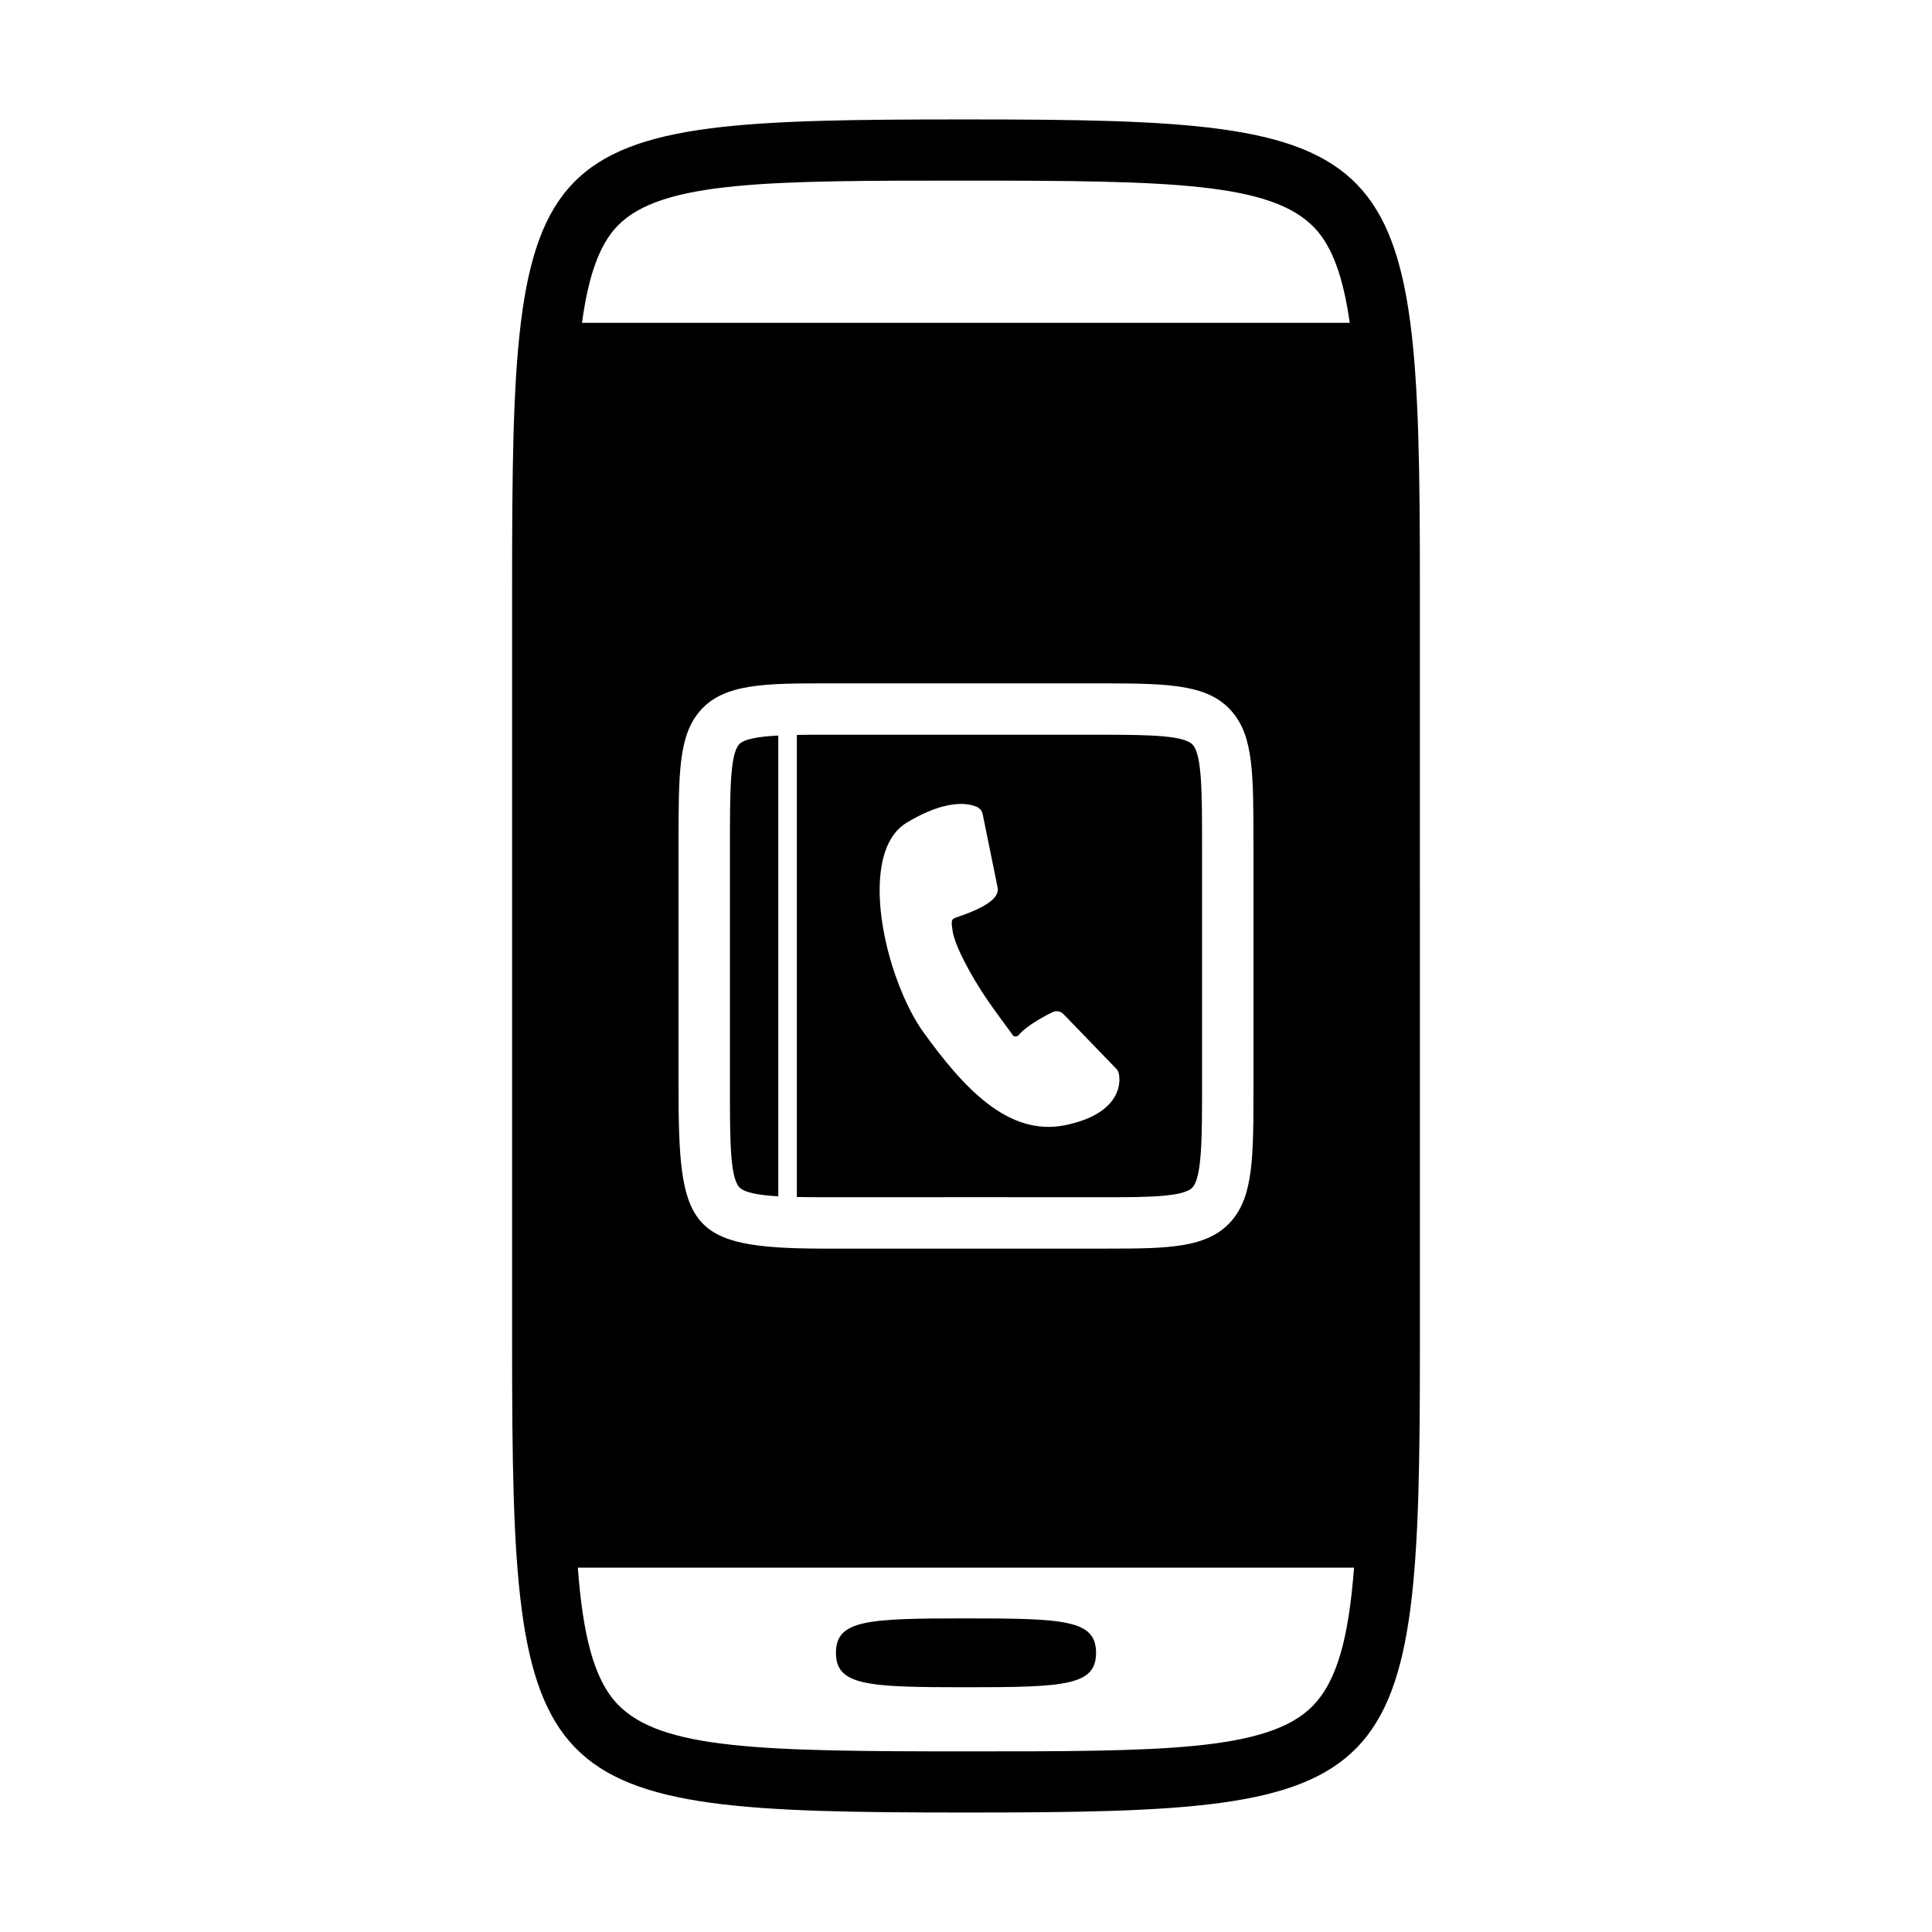 <?xml version="1.0" encoding="UTF-8"?>
<!-- Uploaded to: SVG Repo, www.svgrepo.com, Generator: SVG Repo Mixer Tools -->
<svg fill="#000000" width="800px" height="800px" version="1.1" viewBox="144 144 512 512" xmlns="http://www.w3.org/2000/svg">
 <g>
  <path d="m400 572.89c-26.184 0-34.465 0.402-34.465 9.125 0 8.699 8.281 9.125 34.465 9.125s34.465-0.422 34.465-9.125c0-8.723-8.285-9.125-34.465-9.125z"/>
  <path d="m400 175.65c-116.92 0-120.29 3.465-120.29 123.62v201.45c0 119 4.5 123.62 120.29 123.62s120.29-4.625 120.29-123.62l-0.004-201.45c0-119.01-4.496-123.62-120.28-123.62zm-92.336 28.195c11.633-11.98 40.301-11.98 92.336-11.98 54.266 0 80.863 0.527 92.297 12.453 4.938 5.144 7.734 13.531 9.395 25.23l-203.46 0.004c1.648-12.012 4.434-20.566 9.43-25.707zm168.52 164.43v63.434c0 18.812 0 29.176-5.871 35.891-6.352 7.269-17.043 7.281-33.23 7.297h-71.133-4.086c-35.695-0.105-38.047-5.523-38.047-43.188v-63.434c0-19.559 0-29.379 5.777-35.961 6.312-7.199 17.219-7.211 33.73-7.219h73.734c17.289 0.031 27.367 0.395 33.449 7.508 5.676 6.629 5.676 16.336 5.676 35.672zm15.672 227.84c-11.809 12.02-40.246 12.02-91.855 12.02-54.262 0-80.855-0.523-92.305-12.465-6.367-6.625-9.23-18.488-10.57-36.234h205.71c-1.422 18.562-4.469 30.047-10.984 36.68z"/>
  <path d="m337.44 368.28v63.434c0 13.875 0 23.895 2.363 26.777 1.273 1.559 5.09 2.238 10.453 2.543v-122.11c-5.184 0.273-9.129 0.902-10.418 2.371-2.398 2.738-2.398 12.91-2.398 26.984z"/>
  <path d="m363.33 338.71c-2.801 0-5.562 0.004-8.156 0.051v122.45c2.106 0.047 4.363 0.059 6.727 0.066l4.047 0.004c0.934-0.035 70.086 0 71.102-0.004 10.66-0.004 20.723-0.02 23.004-2.629 2.504-2.867 2.504-13.492 2.504-26.934l-0.004-63.438c0-13.941 0-24.012-2.402-26.828-2.144-2.508-10.934-2.715-23.113-2.734h-73.707zm77.105 89.57c0.098 0.324 0.852 3.219-1.094 6.473-2.074 3.492-6.352 5.977-12.695 7.359l-0.332 0.07c-15.168 3.09-27.016-9.992-37.562-24.59-7.426-10.281-13.754-31.27-10.965-44.945 1.027-5.074 3.234-8.66 6.539-10.656 3.906-2.359 7.547-3.891 10.816-4.555 5.008-1.023 7.594 0.301 8.066 0.574 0.621 0.367 1.059 0.977 1.199 1.684l3.977 19.523c0.09 0.434 0.066 0.883-0.074 1.305-0.273 0.816-1.09 3.293-10.359 6.422-1.867 0.629-1.98 0.664-1.473 3.906 0.465 3.012 3.18 8.707 7.262 15.219 2.102 3.352 5.359 7.766 7.309 10.402 0.68 0.926 1.199 1.629 1.441 1.98 0.125 0.152 0.941 0.523 1.547-0.223 2.144-2.629 7.766-5.445 8.863-5.984 1.004-0.48 2.18-0.273 2.949 0.523l13.965 14.453c0.301 0.305 0.512 0.668 0.621 1.059z"/>
 </g>
</svg>